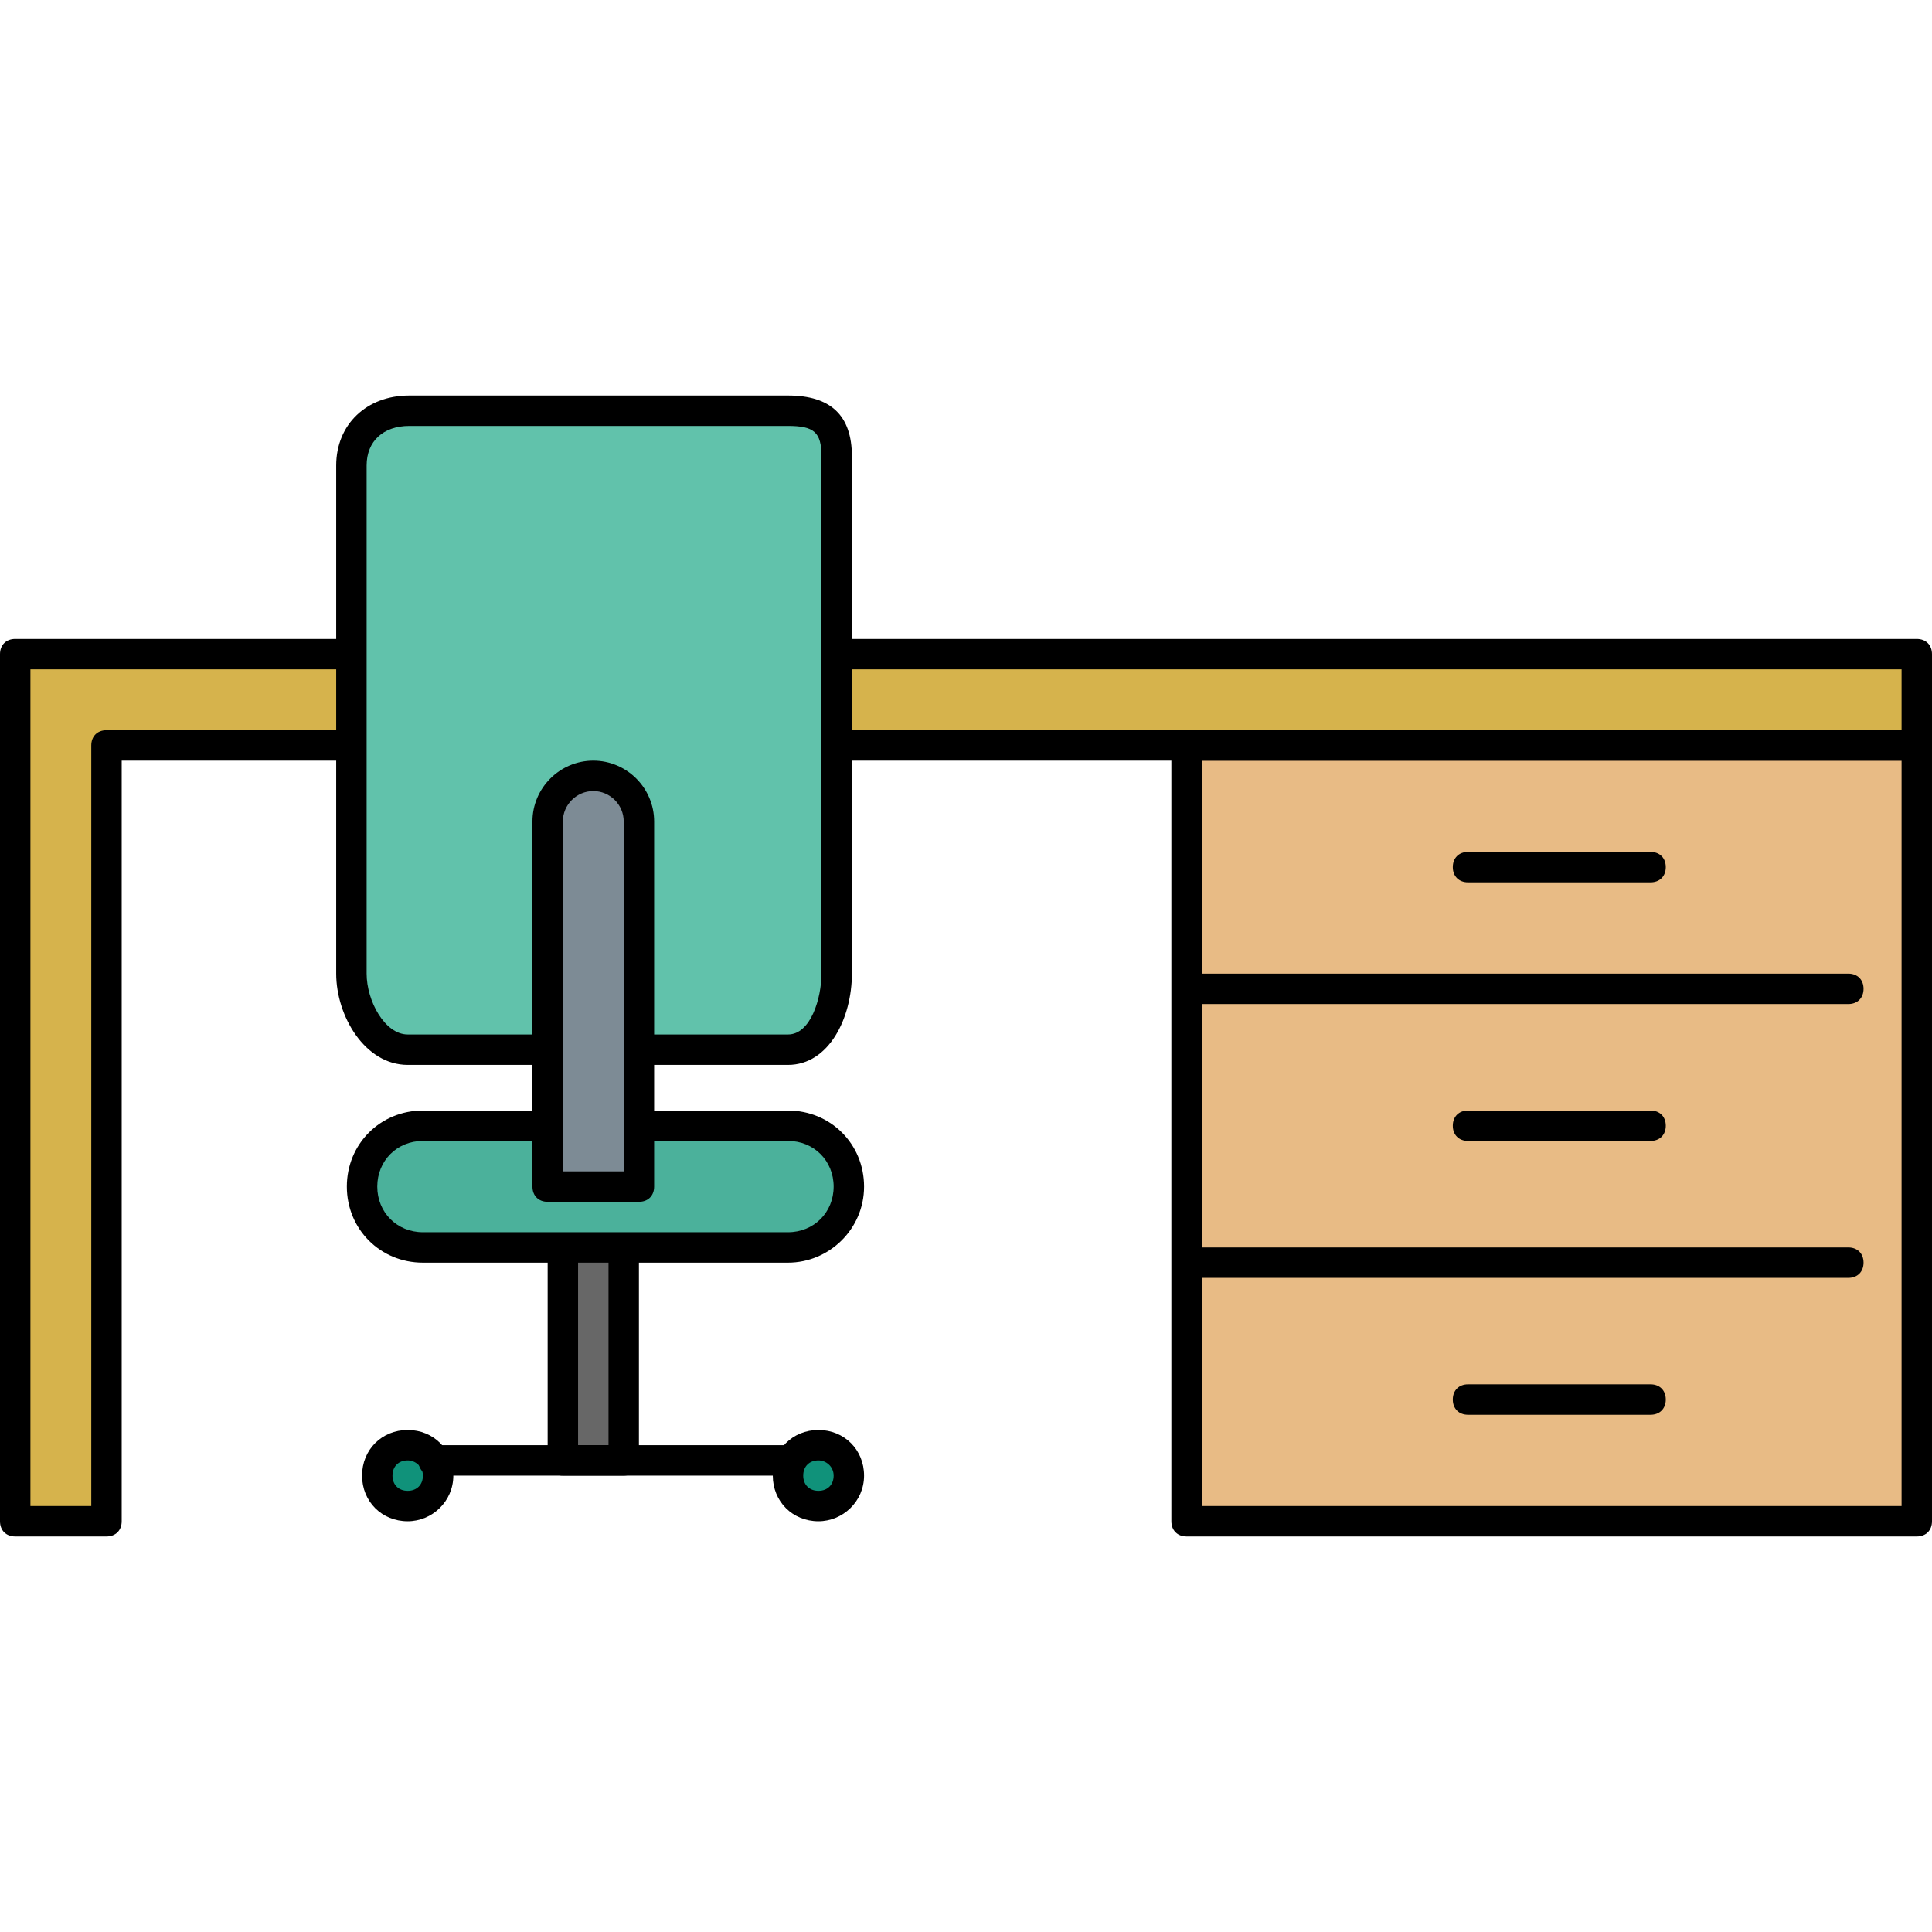 <?xml version="1.0" encoding="iso-8859-1"?>
<!-- Uploaded to: SVG Repo, www.svgrepo.com, Generator: SVG Repo Mixer Tools -->
<svg version="1.1" id="Layer_1" xmlns="http://www.w3.org/2000/svg" xmlns:xlink="http://www.w3.org/1999/xlink" 
	 viewBox="0 0 508 508" xml:space="preserve">
<polygon style="fill:#D6B34C;" points="502,198 502,174 6,174 6,402 26,402 26,198 "/>
<g>
	<rect x="310" y="334" style="fill:#E8BB85;" width="192" height="68"/>
	<rect x="310" y="266" style="fill:#E8BB85;" width="192" height="68"/>
	<rect x="310" y="198" style="fill:#E8BB85;" width="192" height="68"/>
</g>
<path style="fill:#61C2AB;" d="M142,278h-30.8c-8.8,0-17.2-11.2-17.2-20V122c0-8.8,8.4-12,17.2-12h96c8.8,0,14.8,3.2,14.8,12v136
	c0,8.8-6,20-14.8,20H174"/>
<path style="fill:#4BB19B;" d="M170,298h37.2c8.8,0,16,7.2,16,16l0,0c0,8.8-7.2,16-16,16h-96c-8.8,0-16-7.2-16-16l0,0
	c0-8.8,7.2-16,16-16H146"/>
<path style="fill:#7D8B95;" d="M158,206c-6.8,0-12,5.2-12,12v96h24v-96C170,211.2,164.8,206,158,206z"/>
<rect x="150" y="330" style="fill:#676767;" width="16" height="56"/>
<g>
	<circle style="fill:#10927A;" cx="107.2" cy="390" r="8"/>
	<circle style="fill:#10927A;" cx="215.2" cy="390" r="8"/>
</g>
<path d="M504,200H222c-2.4,0-4-1.6-4-4s1.6-4,4-4h278v-16H222c-2.4,0-4-1.6-4-4s1.6-4,4-4h282c2.4,0,4,1.6,4,4v24
	C508,198.4,506.4,200,504,200z"/>
<path d="M28,404H4c-2.4,0-4-1.6-4-4V172c0-2.4,1.6-4,4-4h86c2.4,0,4,1.6,4,4s-1.6,4-4,4H8v220h16V196c0-2.4,1.6-4,4-4h62
	c2.4,0,4,1.6,4,4s-1.6,4-4,4H32v200C32,402.4,30.4,404,28,404z"/>
<path d="M207.2,280H170c-2.4,0-4-1.6-4-4s1.6-4,4-4h37.2c6,0,8.8-9.6,8.8-16V120c0-6.4-2-8-8.8-8h-99.6c-6.8,0-11.2,4-11.2,10.4V256
	c0,7.2,4.8,16,10.8,16h35.2c2.4,0,4,1.6,4,4s-1.6,4-4,4h-35.2c-11.2,0-18.8-12.8-18.8-24V122.4c0-10.8,8-18.4,19.2-18.4h99.6
	c11.2,0,16.8,5.2,16.8,16v136C224,267.6,218,280,207.2,280z"/>
<path d="M207.2,332h-96c-11.2,0-20-8.8-20-20s8.8-20,20-20H142c2.4,0,4,1.6,4,4s-1.6,4-4,4h-30.8c-6.8,0-12,5.2-12,12s5.2,12,12,12
	h96c6.8,0,12-5.2,12-12s-5.2-12-12-12H170c-2.4,0-4-1.6-4-4s1.6-4,4-4h37.2c11.2,0,20,8.8,20,20S218,332,207.2,332z"/>
<path d="M168,316h-24c-2.4,0-4-1.6-4-4v-96c0-8.8,7.2-16,16-16s16,7.2,16,16v96C172,314.4,170.4,316,168,316z M148,308h16v-92
	c0-4.4-3.6-8-8-8s-8,3.6-8,8V308z"/>
<path d="M164,388h-16c-2.4,0-4-1.6-4-4v-54c0-2.4,1.6-4,4-4s4,1.6,4,4v50h8v-50c0-2.4,1.6-4,4-4s4,1.6,4,4v54
	C168,386.4,166.4,388,164,388z"/>
<path d="M206,388h-92c-2.4,0-4-1.6-4-4s1.6-4,4-4h92c2.4,0,4,1.6,4,4S208.4,388,206,388z"/>
<path d="M107.2,400c-6.8,0-12-5.2-12-12s5.2-12,12-12s12,5.2,12,12S113.6,400,107.2,400z M107.2,384c-2.4,0-4,1.6-4,4s1.6,4,4,4
	s4-1.6,4-4S109.2,384,107.2,384z"/>
<path d="M215.2,400c-6.8,0-12-5.2-12-12s5.2-12,12-12s12,5.2,12,12S221.6,400,215.2,400z M215.2,384c-2.4,0-4,1.6-4,4s1.6,4,4,4
	s4-1.6,4-4S217.2,384,215.2,384z"/>
<path d="M486,264H314c-2.4,0-4-1.6-4-4s1.6-4,4-4h172c2.4,0,4,1.6,4,4S488.4,264,486,264z"/>
<path d="M434,300h-48c-2.4,0-4-1.6-4-4s1.6-4,4-4h48c2.4,0,4,1.6,4,4S436.4,300,434,300z"/>
<path d="M434,232h-48c-2.4,0-4-1.6-4-4s1.6-4,4-4h48c2.4,0,4,1.6,4,4S436.4,232,434,232z"/>
<path d="M434,372h-48c-2.4,0-4-1.6-4-4s1.6-4,4-4h48c2.4,0,4,1.6,4,4S436.4,372,434,372z"/>
<path d="M486,336H314c-2.4,0-4-1.6-4-4s1.6-4,4-4h172c2.4,0,4,1.6,4,4S488.4,336,486,336z"/>
<path d="M504,404H312c-2.4,0-4-1.6-4-4V196c0-2.4,1.6-4,4-4h192c2.4,0,4,1.6,4,4v204C508,402.4,506.4,404,504,404z M316,396h184V200
	H316V396z"/>
</svg>